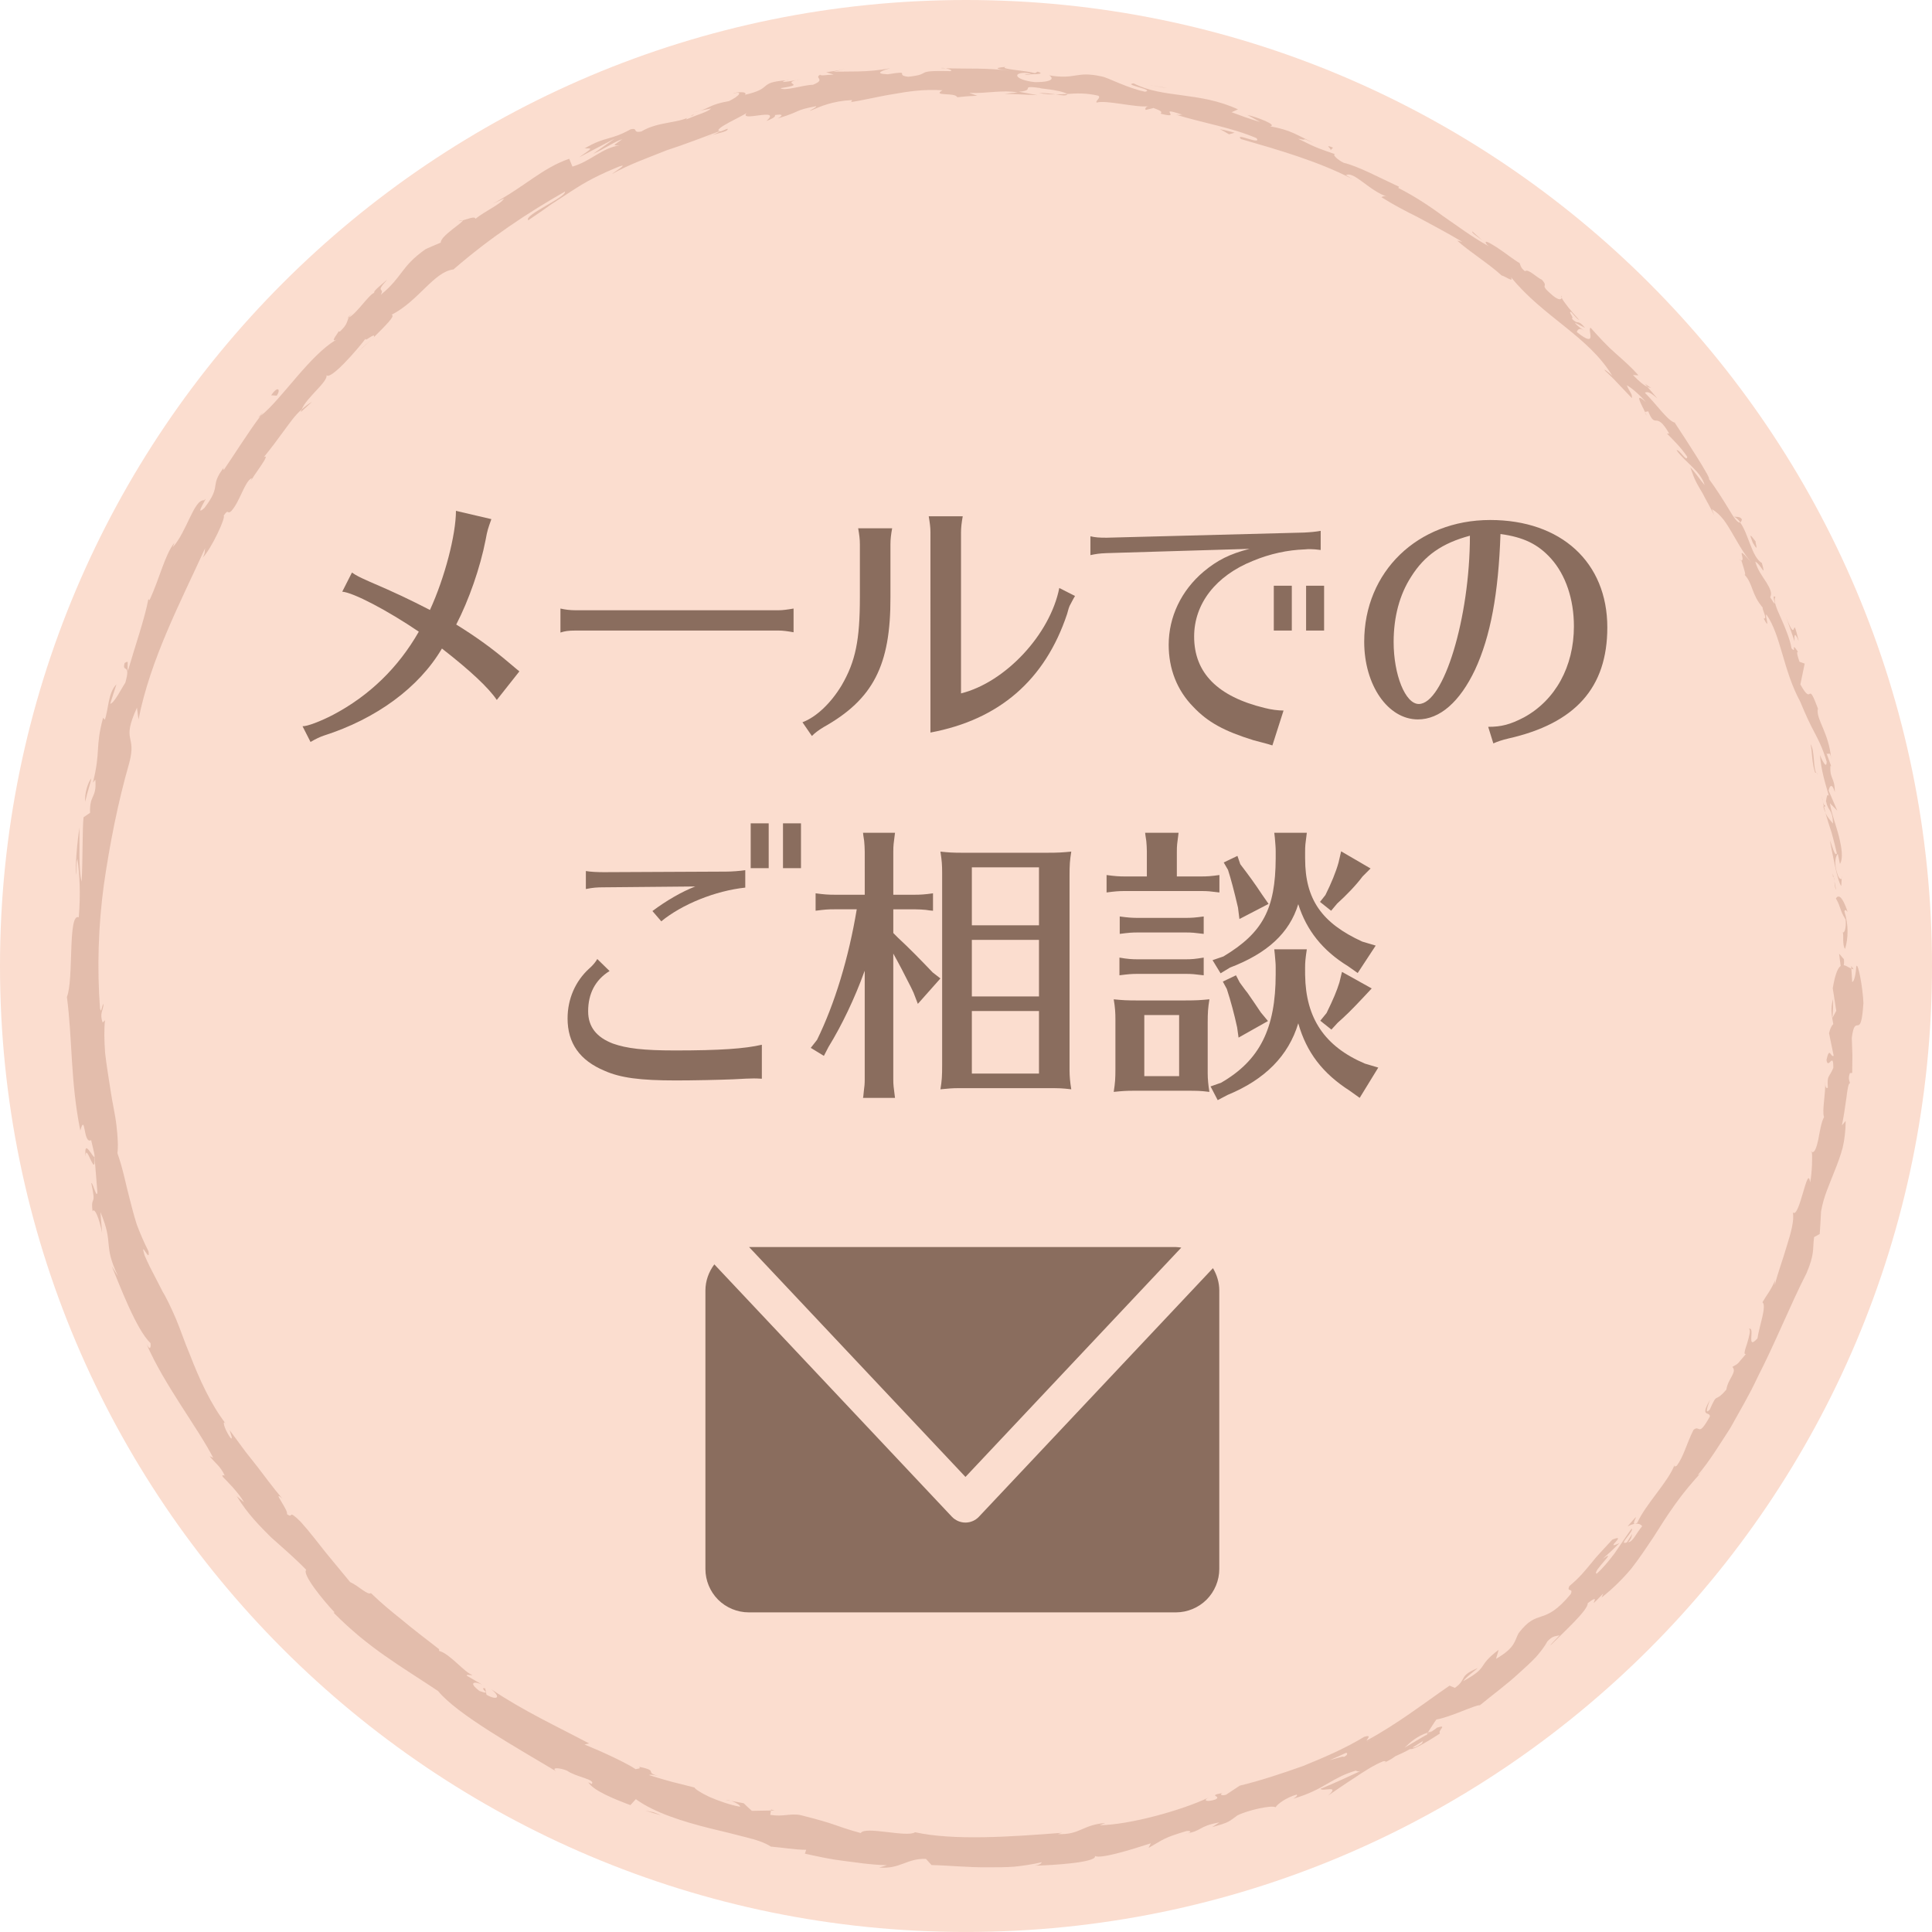 <?xml version="1.0" encoding="utf-8"?>
<!-- Generator: Adobe Illustrator 16.0.3, SVG Export Plug-In . SVG Version: 6.00 Build 0)  -->
<!DOCTYPE svg PUBLIC "-//W3C//DTD SVG 1.1//EN" "http://www.w3.org/Graphics/SVG/1.1/DTD/svg11.dtd">
<svg version="1.1" id="レイヤー_1" xmlns="http://www.w3.org/2000/svg" xmlns:xlink="http://www.w3.org/1999/xlink" x="0px"
	 y="0px" width="135.281px" height="135.279px" viewBox="0 0 135.281 135.279" enable-background="new 0 0 135.281 135.279"
	 xml:space="preserve">
<g>
	<path fill="#FBDDCF" d="M135.281,67.641c0,37.357-30.287,67.638-67.642,67.638C30.286,135.279,0,104.998,0,67.641
		C0,30.286,30.286,0,67.64,0C104.994,0,135.281,30.286,135.281,67.641z"/>
</g>
<g opacity="0.6">
	<g>
		<g>
			<g>
				<g>
					<g>
						<g>
							<path fill="#D4A895" d="M128.886,67.641c0.085,0.205,0.285,0.087,0.23-0.472l-0.341-0.394L128.886,67.641z"/>
							<path fill="#D4A895" d="M129.372,63.85c-0.211-0.652-0.55-1.386-0.82-0.938c0.366,0.625,0.246,0.79,0.678,1.471
								c0.062,0.561-0.079,0.985-0.201,0.895c0.09,0.195-0.051,0.872,0.164,1.169c0.224-0.734,0.258-1.673-0.044-2.624
								C129.206,63.611,129.308,63.807,129.372,63.85z"/>
							<path fill="#D4A895" d="M103.794,16.832l0.269,0.239C103.996,16.997,103.902,16.916,103.794,16.832z"/>
							<path fill="#D4A895" d="M71.788,5.24c0.263,0.012,0.374-0.012,0.39-0.041C71.933,5.202,71.731,5.207,71.788,5.24z"/>
							<path fill="#D4A895" d="M65.887,4.768c0.127,0.005,0.234,0.009,0.35,0.014C66.103,4.754,65.968,4.741,65.887,4.768z"/>
							<path fill="#D4A895" d="M103.794,16.832l-0.69-0.619C102.989,16.265,103.442,16.553,103.794,16.832z"/>
							<path fill="#D4A895" d="M127.66,56.458c0.049,0.183,0.106,0.332,0.171,0.466c-0.039-0.151-0.076-0.296-0.115-0.447
								C127.697,56.473,127.681,56.468,127.66,56.458z"/>
							<path fill="#D4A895" d="M115.175,26.869l0.185,0.212c0.083,0.038,0.168,0.067,0.255,0.089L115.175,26.869z"/>
							<path fill="#D4A895" d="M121.971,36.375c-0.121-0.236-0.41-0.174-0.566-0.199c0.175,0.07,0.319,0.211,0.453,0.401
								C121.906,36.554,121.944,36.493,121.971,36.375z"/>
							<path fill="#D4A895" d="M128.251,53.701l0.111,0.31C128.333,53.93,128.285,53.795,128.251,53.701z"/>
							<path fill="#D4A895" d="M109.36,20.848c0.013-0.044,0.005-0.099-0.015-0.145C109.322,20.729,109.332,20.782,109.36,20.848z"
								/>
							<path fill="#D4A895" d="M126.814,80.658c0.018,0.013,0.032,0.003,0.049,0.01C126.851,80.597,126.835,80.574,126.814,80.658z"
								/>
							<path fill="#D4A895" d="M129.623,67.641l0.011,0.186c0.053,0.02,0.104,0.041,0.156,0.041L129.623,67.641z"/>
							<path fill="#D4A895" d="M55.043,5.622c0.021-0.001,0.029-0.002,0.049-0.003C55.369,5.536,55.209,5.57,55.043,5.622z"/>
							<path fill="#D4A895" d="M5.997,80.988c-0.007-1.15,0.727,1.716,0.619,0.006C6.544,81.174,5.84,79.582,5.997,80.988z"/>
							<path fill="#D4A895" d="M127.645,56.16c-0.028-0.151-0.057-0.306-0.086-0.46C127.588,55.911,127.613,56.053,127.645,56.16z"
								/>
							<path fill="#D4A895" d="M6.616,80.994l0.002-0.001l-0.013-0.175C6.609,80.89,6.612,80.931,6.616,80.994z"/>
							<path fill="#D4A895" d="M32.117,15.479c0.07,0.011,0.172-0.016,0.277-0.046C32.372,15.414,32.305,15.418,32.117,15.479z"/>
							<path fill="#D4A895" d="M48.998,7.75l-0.447,0.111C48.732,7.827,48.874,7.788,48.998,7.75z"/>
							<path fill="#D4A895" d="M24.829,21.834c-0.196,0.157-0.284,0.187-0.505,0.45c0.032-0.012,0.062-0.026,0.099-0.047
								C24.485,22.125,24.592,21.998,24.829,21.834z"/>
							<path fill="#D4A895" d="M18.077,29.242c0.05-0.029,0.106-0.074,0.159-0.111c0.058-0.081,0.125-0.175,0.185-0.259
								L18.077,29.242z"/>
							<path fill="#D4A895" d="M113.966,106.881c0.2-0.109,0.354-0.154,0.488-0.177
								C114.203,106.689,115.083,105.565,113.966,106.881z"/>
							<path fill="#D4A895" d="M127.814,56.424c-0.08-0.043-0.129-0.119-0.17-0.264c0.024,0.109,0.049,0.215,0.071,0.317
								C127.762,56.498,127.802,56.497,127.814,56.424z"/>
							<path fill="#D4A895" d="M26.059,23.726l-1.144,1.032C25.246,24.48,25.661,24.105,26.059,23.726z"/>
							<path fill="#D4A895" d="M50.845,126.035l0.351,0.064C51.066,126.055,50.943,126.029,50.845,126.035z"/>
							<path fill="#D4A895" d="M21.846,28.138c-0.255,0.143-0.49,0.326-0.716,0.53c-0.025,0.063-0.059,0.129-0.062,0.182
								L21.846,28.138z"/>
							<path fill="#D4A895" d="M114.458,106.704l-0.004,0.001L114.458,106.704z"/>
							<path fill="#D4A895" d="M119.738,98.016c-0.734,1.263-0.032,0.782-0.006,1.161c-0.858,1.54-0.669,0.543-1.15,0.943
								c-0.495,0.977-0.682,1.867-1.182,2.52c-0.085,0.015-0.195,0.131-0.149-0.064c-0.407,1.139-2.037,2.769-2.606,4.053
								c-0.091,0.056-0.148,0.074-0.187,0.075c0.286-0.047,0.454,0.047,0.527,0.166c-0.432,0.508-0.636,1.09-0.982,1.122
								c0.273-0.305,0.222-0.395,0.29-0.588L113.915,108c-0.673,0.246,0.533-0.799,0.337-0.965c-0.4,0.548-0.807,1.169-1.208,1.745
								c-0.42,0.559-0.845,1.064-1.238,1.408c-0.395-0.078,1.595-1.838,0.418-1.041c0,0,0.3-0.27,0.6-0.538
								c0.287-0.282,0.573-0.563,0.573-0.563c-1.201,0.569,0.664-0.71-0.499-0.241c-0.71,0.771-1.118,1.189-1.48,1.654
								c-0.38,0.446-0.728,0.928-1.532,1.603c-0.21,0.461,0.308,0.092,0.097,0.555c-0.963,1.165-1.547,1.407-2.055,1.569
								c-0.502,0.172-0.913,0.282-1.595,1.172c-0.292,0.534-0.205,1-1.579,1.795l0.185-0.634c-1.619,1.229-0.593,1.152-2.48,2.197
								c0.224-0.345,1.234-1.033,0.956-0.892c-1.303,0.554-0.671,0.744-1.542,1.363l-0.373-0.157
								c-1.781,1.226-3.688,2.706-5.818,3.852c0.073-0.151,0.39-0.433-0.158-0.27c-1.295,0.795-2.786,1.437-4.271,2.041
								c-1.513,0.537-3.021,1.038-4.441,1.379l-0.965,0.637c-0.247,0.08-0.501,0.008-0.248-0.12
								c-1.125,0.203-0.002,0.194-0.495,0.454c-0.619,0.196-0.871,0.071-0.501-0.125c-1.831,0.867-5.453,1.892-7.599,1.925
								l0.393-0.158c-1.641,0.139-1.767,0.844-3.326,0.778l0.287-0.089c-3.577,0.278-7.571,0.558-10.283-0.039
								c-0.551,0.391-3.514-0.456-3.804,0.056c-2-0.549-1.408-0.547-4.198-1.252c-0.75-0.149-1.192,0.13-2.138-0.02l0.046-0.306
								l-1.334,0.024c0,0-0.144-0.131-0.289-0.261c-0.142-0.136-0.283-0.271-0.283-0.271l-0.877-0.167
								c0.336,0.114,0.689,0.34,0.615,0.41c-0.69-0.123-1.496-0.408-2.123-0.68c-0.623-0.29-1.06-0.586-1.053-0.663
								c0,0-0.799-0.201-1.599-0.403c-0.797-0.213-1.583-0.469-1.583-0.469c0.113-0.089,0.642,0.074,1.073,0.159
								c-1.745-0.35-0.178-0.419-1.777-0.739c0.174,0.144-0.178,0.127-0.235,0.171c-0.68-0.459-2.334-1.22-3.586-1.733l0.324-0.072
								c-2.144-1.141-4.602-2.274-6.872-3.808c0.771,0.612,0.385,0.803-0.316,0.395l-0.091-0.445
								c-0.551-0.113,0.641,0.558-0.396,0.185c-0.826-0.618-0.356-0.7,0.181-0.449l-1.079-0.627
								c-0.003-0.121,0.264,0.006,0.396-0.052c-0.531-0.138-1.563-1.484-2.332-1.681l0.004-0.119
								c-1.078-0.835-1.866-1.435-2.576-2.033c-0.725-0.581-1.402-1.123-2.201-1.897c-0.225,0.174-0.813-0.474-1.457-0.772
								c-0.524-0.635-1.079-1.307-1.659-2.01c-0.571-0.708-1.138-1.473-1.799-2.207c-0.996-0.979-0.442-0.16-0.966-0.542
								c0.135-0.243-1.104-1.781-0.326-1.089c-0.763-0.908-1.2-1.526-1.711-2.188c-0.26-0.329-0.532-0.673-0.856-1.083
								c-0.31-0.42-0.669-0.908-1.116-1.514c0.087,0.33,0.248,0.666,0.071,0.553c-0.332-0.44-0.583-1.107-0.435-1.105l0.101,0.107
								c-1.047-1.34-1.863-3.135-2.533-4.874c-0.366-0.856-0.646-1.725-0.973-2.498c-0.336-0.771-0.663-1.473-1.021-2.051
								l0.079,0.13c0,0-0.32-0.622-0.64-1.243c-0.334-0.618-0.607-1.262-0.607-1.262c-0.369-1.229,0.427,0.664,0.273-0.286
								c-0.34-0.674-0.603-1.295-0.821-1.88c-0.189-0.595-0.334-1.153-0.471-1.695c-0.296-1.081-0.466-2.119-0.883-3.293
								c0.067-0.505,0.02-1.169-0.065-1.93c-0.084-0.76-0.291-1.603-0.417-2.48c-0.132-0.876-0.288-1.772-0.379-2.615
								c-0.06-0.845-0.08-1.634-0.008-2.281l-0.167,0.159c-0.224-0.653,0.033-0.808,0.067-1.299
								c-0.136,0.075-0.142,0.729-0.249,0.32c-0.209-2.817-0.125-5.75,0.268-8.655c0.418-2.9,0.988-5.789,1.783-8.554
								c0.536-2.027-0.585-1.395,0.535-3.855l0.109,0.824c0.832-4.215,2.933-8.202,4.667-12.001
								c-0.056,0.253,0.02,0.303-0.165,0.667c0.623-0.663,1.625-2.821,1.463-2.943c0.371-0.537,0.233-0.035,0.534-0.319
								c0.601-0.661,0.927-2.046,1.408-2.291c0.08-0.042-0.083,0.245-0.156,0.39c0.233-0.538,1.577-2.169,1.032-1.882
								c0.496-0.61,0.946-1.21,1.363-1.787c0.426-0.569,0.799-1.134,1.284-1.544c0.306-0.815,1.857-1.944,1.735-2.406
								c0.263,0.392,2.14-1.759,2.747-2.567c-0.146,0.328,0.723-0.493,0.571-0.087c0.798-0.799,1.544-1.518,1.238-1.568
								c1.899-0.976,2.971-3.021,4.333-3.175c2.546-2.207,5.165-3.947,7.809-5.455c0.091,0.411-2.926,1.654-2.569,2.01
								c0.597-0.397,1.124-0.768,1.618-1.123c0.509-0.331,0.985-0.642,1.461-0.951c0.949-0.632,1.959-1.15,3.286-1.689
								c0.699-0.249-0.306,0.353-0.5,0.525c1.257-0.707,2.579-1.154,3.828-1.662c1.285-0.414,2.503-0.898,3.708-1.34
								c0.005,0.042-0.248,0.162-0.489,0.266c0.481-0.152,1.146-0.256,1.035-0.438l-0.458,0.188
								c-0.866-0.062,1.765-1.152,1.823-1.323c-0.695,0.763,2.52-0.43,1.357,0.6c0.314-0.112,0.699-0.301,0.595-0.417
								c0.49-0.073,0.658-0.029,0.205,0.235c1.734-0.52,1.076-0.553,2.69-0.858c0.011,0.099-0.309,0.195-0.455,0.34
								c0.781-0.333,1.574-0.698,2.969-0.769c-0.076,0.07,0.094,0.127-0.316,0.177c1.179-0.166,2.17-0.436,3.21-0.595
								c1.036-0.185,2.112-0.351,3.43-0.267c-0.761,0.451,0.896,0.12,1.038,0.489c0,0,0.35-0.035,0.701-0.069
								c0.351-0.019,0.702-0.038,0.702-0.038l-0.563-0.195c1.23,0.048,2.334-0.23,3.389-0.034c0,0-0.23,0.021-0.462,0.042
								c-0.23,0.033-0.461,0.065-0.461,0.065c0,0,0.578-0.007,1.155,0.03c0.577,0.026,1.155,0.052,1.155,0.052l-1.297-0.241
								c1.262-0.097-0.104-0.481,1.539-0.252c-0.34,0.017,1.245,0.082,1.858,0.409l-0.004,0c0.621-0.041,1.268-0.085,2.167,0.123
								c0.218,0.148-0.252,0.384-0.11,0.482c0.643-0.208,2.864,0.396,3.678,0.246c-0.266,0.019-0.318,0.208-0.245,0.266l0.547-0.134
								c0.543,0.208,0.615,0.266,0.49,0.397c1.667,0.432-0.427-0.584,1.523,0.075c-0.162-0.016-0.097,0.038-0.433,0
								c1.965,0.6,3.882,0.892,5.629,1.641c0.402,0.533-1.592-0.441-1.09,0.063c2.599,0.75,5.427,1.563,7.771,2.785l-0.42-0.261
								c0.56-0.304,1.64,1.117,2.925,1.526c-0.302-0.131-0.515,0.051-0.408,0.039c0.762,0.482,1.571,0.914,2.504,1.375
								c0.907,0.501,1.943,1.025,3.121,1.73l-0.354-0.084c0.789,0.728,2.262,1.65,3.105,2.436c0.351,0.103,0.854,0.527,0.663,0.125
								c2.262,2.79,5.415,4.128,7.093,6.907c-0.261-0.271-0.704-0.566-0.499-0.35c0,0,0.497,0.449,0.947,0.943
								c0.462,0.484,0.923,0.969,0.923,0.969c0.037-0.311-0.123-0.356-0.357-0.901c0.325,0.167,0.905,0.673,1.343,1.179
								c-0.917-0.813-0.264,0.237-0.05,0.731c0.001-0.113,0.172-0.022,0.2-0.103c0.546,1.359,0.509-0.105,1.479,1.578l-0.16-0.007
								c0.505,0.518,0.99,0.985,1.422,1.632c-0.032,0.417-0.546-0.551-0.752-0.462c0.634,0.875,1.679,1.448,1.971,2.44
								c-0.311-0.349-0.667-0.91-1.005-1.238c0.365,1.046,0.462,1.126,0.859,1.813l-0.036-0.069c0,0,0.217,0.404,0.434,0.808
								c0.22,0.402,0.425,0.812,0.426,0.812c-0.001,0-0.172-0.441-0.172-0.441c0.658,0.39,1.016,0.988,1.396,1.635
								c0.389,0.645,0.746,1.369,1.357,2.087c-1.195-1.387-0.355-0.145-0.687-0.128c0.138,0.454,0.375,1.124,0.207,0.983
								c0.622,0.652,0.47,1.359,1.286,2.317c-0.066,0.089,0.37,0.841,0.066,0.763c0.529,0.985,0.047-0.307,0.197-0.272
								c1.019,1.454,1.164,3.886,2.361,6.091c0.412,0.992,0.688,1.574,0.985,2.133c0.298,0.56,0.577,1.107,0.87,2.07
								c0,0.695-0.47-0.456-0.47-0.456c0.094,1.096,0.339,1.874,0.628,2.861c-0.119-0.188-0.152,0.037-0.205,0.364
								c0.169,0.8,0.445,0.477,0.494,1.567c-0.14-0.166-0.354-0.371-0.53-0.739c0.129,0.466,0.281,0.925,0.432,1.392
								c0.128,0.469,0.257,0.945,0.363,1.436c-0.136,0.285-0.332-0.565-0.486-0.897c0.215,1.099,0.532,2.857,0.796,3.185l0.04-0.731
								c0.044,0.409-0.208,0.233-0.291-0.062c-0.331-0.931-0.082-1.388,0.008-1.456l0.152,0.701c0.237-0.397,0.124-1.112-0.067-1.9
								c-0.195-0.789-0.534-1.637-0.636-2.348l0.515,0.517l-0.6-1.393c0.044-0.328,0.235-0.59,0.428,0.101
								c0-1.061-0.342-0.866-0.312-1.787c0.013-0.104,0.042-0.065,0.078,0.02l-0.349-0.961c0.13,0.173,0.247-0.235,0.329,0.389
								c-0.163-1.85-1.076-2.76-0.938-3.514l0.066,0.14c-0.883-2.379-0.354-0.151-1.286-1.834l0.303-1.457l-0.367-0.132
								c-0.08-0.248-0.252-0.735-0.102-0.69c-0.552-0.83-0.063,0.201-0.454-0.252c-0.105-0.631-0.438-1.432-0.738-2.111
								c-0.312-0.675-0.55-1.249-0.387-1.479c-0.396-0.314,0.331,1.167-0.367,0.014c0.159-0.283-0.022-0.628-0.273-1.044
								c-0.266-0.409-0.617-0.878-0.771-1.444c0.401,0.19,0.772,1.228,0.461,0.092c-0.712-0.414-0.934-2.044-1.521-2.839
								c-0.169,0.07-0.465-0.368-0.833-0.993c-0.376-0.62-0.871-1.4-1.355-2.055c0.183,0.005-1.545-2.656-2.387-3.929l0.076-0.002
								c-0.486,0.001-1.357-1.301-2.173-2.103c0.195-0.106,0.402-0.013,0.874,0.401c0,0-0.169-0.208-0.348-0.41
								c-0.177-0.203-0.353-0.406-0.353-0.406c-0.256-0.116-0.522-0.328-1.009-0.826l0.383,0.023
								c-0.467-0.545-1.014-1.022-1.594-1.535c-0.583-0.51-1.139-1.114-1.755-1.8c-0.25,0.116,0.548,1.507-0.962,0.304
								c0.045-0.149,0.156-0.37,0.563-0.061c-0.134-0.102-0.508-0.324-0.708-0.597l0.721,0.365c-0.533-0.65-0.45-0.161-0.917-0.635
								c0.145-0.135-0.261-0.443-0.085-0.493c0.137,0.104,0.366,0.462,0.604,0.582c-0.519-0.548-1.102-1.262-1.24-1.561
								c-0.025,0.127-0.178,0.198-0.611-0.144c-1.088-0.923-0.214-0.5-0.78-1.124c-0.342-0.133-0.973-0.806-1.177-0.589
								c-0.328-0.259-0.303-0.415-0.381-0.578c-0.336-0.173-1.009-0.716-1.57-1.081c-0.563-0.361-0.979-0.588-0.731-0.22
								l0.143,0.126c-0.031-0.018-0.067-0.038-0.105-0.06c0.005,0.003,0,0,0.005,0.003l-0.005-0.003
								c-1.064-0.589-2.063-1.341-3.095-2.051c-1.006-0.75-2.063-1.426-3.132-1.971l0.052-0.084c-1.305-0.6-2.854-1.435-3.868-1.674
								c-0.384-0.174-0.833-0.575-0.62-0.607c-1.035-0.372-1.168-0.365-2.584-1.083c1.091,0.245-0.297-0.282,1.1,0.298
								c-1.294-0.598-1.54-0.881-3.066-1.169c0.582-0.069-0.914-0.646-1.584-0.792l0.892,0.492
								c-0.735-0.209-1.359-0.445-1.996-0.682l0.448-0.2c-2.715-1.257-5.259-0.757-7.307-1.821c-0.805,0.092,1.536,0.441,0.8,0.586
								c-1.308-0.278-2.611-1.001-3.033-1.069c-1.817-0.404-1.773,0.236-3.676-0.075c0.236,0.137,0.433,0.469-1.001,0.473
								c-1.324-0.145-1.611-0.622-0.757-0.652c0.322,0.014,0.476,0.064,0.459,0.103c0.437-0.01,1.011-0.018,0.488-0.187
								l-0.184,0.105c-0.656-0.189-2.514-0.276-2.069-0.437c-1.027,0.087-0.443,0.183,0.308,0.264
								c-1.725-0.198-2.702-0.123-4.484-0.164c0.285,0.059,0.547,0.191,0.266,0.197c-2.612-0.063-1.143,0.213-2.896,0.392
								c-1.01-0.105,0.33-0.458-1.433-0.172c-1.095-0.039-0.26-0.296,0.167-0.425c-1.606,0.318-3.043,0.202-3.983,0.253L59.2,4.823
								c-0.504,0.125-0.925,0.166-1.35,0.234l0.522,0.165c-0.508,0.014-0.925,0.113-0.933,0.006c-0.486,0.245,0.453,0.32-0.522,0.71
								c-0.679,0.006-1.979,0.468-2.265,0.233c2.09-0.299-0.296-0.278,1.456-0.65c-0.333,0.099-0.749,0.168-1.255,0.222
								c-0.081-0.018,0.057-0.082,0.189-0.121c-2.042,0.166-0.836,0.554-2.876,1.014c0.215-0.237-0.557-0.217-0.875-0.076
								c0.816-0.228,0.462,0.177-0.245,0.519c-1.327,0.233-1.372,0.496-2.049,0.672l0.788-0.156c-0.211,0.24-0.859,0.397-1.717,0.76
								c-0.119-0.105,0.77-0.361,0.437-0.313c-0.871,0.639-2.332,0.407-3.595,1.163c-0.667,0.134-0.182-0.287-0.761-0.146
								c-1.43,0.795-1.72,0.463-3.211,1.331c0.551,0.013,0.601-0.074-0.392,0.63l2.483-1.306l-1.496,1.056
								c0.771-0.336,1.553-0.886,2.043-1.024c-0.717,0.499-0.648,0.43-0.208,0.44c-1.187,0.157-2,1.103-3.285,1.479l-0.225-0.548
								c-1.927,0.671-3.04,1.904-5.332,3.138l0.764-0.356c-0.182,0.372-1.339,0.89-1.999,1.421
								c-0.042-0.207-0.527,0.016-0.898,0.113c0.119,0.095-1.57,1.099-1.53,1.555c0,0-0.275,0.116-0.55,0.232
								c-0.279,0.111-0.543,0.246-0.543,0.246c-1.723,1.226-1.558,1.9-3.107,3.176c0.319-0.56-0.468-0.063,0.458-1.068
								c-0.513,0.441-0.997,0.813-0.914,0.922c-0.396,0.153-1.218,1.442-1.785,1.742c-0.146,0.259-0.07,0.472-0.627,0.98
								c-0.088,0.028-0.066-0.071-0.066-0.071c0.056,0.062-0.739,0.93-0.125,0.612c-1.893,1.051-3.907,4.241-5.368,5.373
								c-0.883,1.179-1.821,2.686-2.574,3.784c-0.003-0.105-0.08-0.059,0.074-0.26c-1.145,1.454-0.144,1.255-1.423,2.909
								c-0.817,0.753,0.422-1.041-0.021-0.531c-0.708-0.086-1.218,2.217-2.198,3.285l0.123-0.323
								c-0.683,0.868-1.018,2.446-1.752,4.042c0,0-0.017-0.102-0.085-0.05c-0.219,1.225-0.956,3.375-1.426,4.994
								c-0.071-0.582,0.119-0.772-0.227-0.555c-0.208,0.73,0.461-0.068,0.047,1.381c-0.284,0.42-0.764,1.409-1.05,1.475
								c0,0,0.092-0.346,0.209-0.684c0.111-0.34,0.222-0.681,0.222-0.681c-0.592,0.58-0.56,1.769-0.814,2.478l-0.124-0.135
								c-0.569,2.129-0.146,2.264-0.711,4.543l0.17-0.212c0.107,1.327-0.417,1.014-0.369,2.323l-0.458,0.315
								c-0.087,0.851-0.047,2.998-0.134,4.505c-0.227-0.882-0.127-2.667-0.156-3.791c-0.123,0.835-0.338,2.853-0.201,3.307
								c0.004-0.34-0.038-0.776,0.065-1.102c0.149,1.061,0.232,2.421,0.092,4.082c-0.778-0.334-0.336,4.347-0.83,5.58
								c0.391,2.961,0.243,5.925,0.939,9.354c0.369-1.32,0.195,0.996,0.758,0.669c0.18,0.783,0.267,1.077,0.236,1.157l0.2,2.463
								c-0.027,0.608-0.322-0.711-0.426-0.609c0.384,1.737-0.063,0.786,0.091,1.97c0.145-0.291,0.47,0.512,0.668,1.512l-0.12-1.453
								c0.973,2.291,0.148,2.205,1.235,4.488L7.83,88.672c0.497,1.189,1.713,4.452,2.711,5.376c0.029,0.235,0.002,0.581-0.271,0.084
								c1.231,2.837,3.571,5.829,4.658,7.945l-0.25-0.113c0.352,0.455,0.756,0.692,1.055,1.354c-0.072,0.006-0.256-0.104-0.11,0.118
								c0.219,0.22,1.095,1.088,1.463,1.756l-0.511-0.429c0.786,1.282,1.624,2.095,2.39,2.869c0.816,0.736,1.612,1.399,2.48,2.292
								c-0.321,0.279,1.167,2.12,1.982,2.977l-0.073,0.016c2.463,2.499,4.657,3.712,7.324,5.494
								c1.304,1.616,5.503,3.965,8.271,5.623c-0.403-0.296,0.228-0.269,0.755-0.049c0.624,0.446,2.014,0.606,1.732,0.932
								l-0.242-0.118c0.356,0.586,1.809,1.17,2.946,1.598l0.381-0.417c1.319,0.959,3.323,1.572,5.159,2.035
								c0.925,0.214,1.797,0.44,2.546,0.631c0.75,0.185,1.363,0.391,1.749,0.656c0.771,0.061,1.705,0.224,2.474,0.224l-0.091,0.271
								c1.039,0.226,1.819,0.396,2.673,0.499c0.854,0.099,1.764,0.27,3.08,0.311l-0.553,0.161c1.485,0.122,1.929-0.651,3.277-0.607
								l0.391,0.433c1.287,0.03,2.582,0.172,3.878,0.156c0.648,0.002,1.295,0.007,1.938-0.044c0.642-0.068,1.278-0.165,1.905-0.309
								c-0.037,0.064-0.103,0.192-0.519,0.241c1.215-0.022,4.718-0.234,4.196-0.745c0.089,0.405,2.637-0.391,3.957-0.822
								l-0.154,0.321c1.07-0.612,1.083-0.715,2.646-1.177c0.384-0.056,0.385,0.139-0.133,0.187c1.286-0.176,0.899-0.52,2.439-0.794
								l-0.51,0.33c1.28-0.35,1.16-0.389,1.784-0.824c0.751-0.374,2.396-0.73,2.668-0.568c0.114-0.21,0.714-0.667,1.464-0.885
								c0.134,0.05-0.108,0.209-0.231,0.288c1.07-0.31,1.803-0.699,2.439-1.08c0.642-0.372,1.211-0.681,1.956-0.888
								c0.068,0.068,0.178,0.065,0.302,0.032c-1.591,0.76-2.904,1.303-2.787,1.237c0.1,0.237,1.426-0.313,0.528,0.482
								c0.488-0.326,1.136-0.788,1.823-1.225c0.677-0.458,1.382-0.915,2.03-1.176c0.071-0.009,0.142-0.018,0.205-0.005l-0.114,0.091
								c0.298-0.125,0.545-0.274,0.763-0.44c0.405-0.185,0.666-0.298,1.038-0.508c0.243,0.093,1.495-0.699,2.094-1.089
								c-0.196-0.207,0.61-0.671-0.246-0.397c0.104-0.046-0.093,0.104-0.489,0.361c-0.088,0.061-0.194,0.127-0.247,0.176
								c0.009-0.013,0.019-0.028,0.029-0.045c-0.401,0.236-0.926,0.546-1.521,0.896c0.418-0.404,0.861-0.798,1.621-1.056
								c0.222-0.336,0.453-0.72,0.598-0.911c1.022-0.179,2.713-1.026,3.051-1.003c0.845-0.693,1.879-1.449,2.747-2.254
								c0.44-0.394,0.856-0.776,1.201-1.145c0.333-0.384,0.603-0.743,0.772-1.065c0.419-0.452,0.633-0.348,0.862-0.437
								c-0.234,0.272-0.559,0.543-0.655,0.727c0.869-0.879,2.666-2.497,2.618-2.965c1.229-0.956-0.376,0.859,1.09-0.686
								l-0.118,0.288c0.828-0.657,1.504-1.336,2.089-2.034c0.562-0.722,1.045-1.451,1.538-2.185c0.949-1.505,1.899-3.03,3.528-4.722
								c-0.225,0.235-0.335,0.354-0.424,0.372c0.853-1.016,1.549-2.168,2.283-3.301c0.654-1.183,1.355-2.351,1.923-3.585
								c1.242-2.418,2.229-4.927,3.419-7.271c0.577-1.373,0.407-1.604,0.525-2.514l0.391-0.213c0,0,0.032-0.396,0.053-0.794
								c0.021-0.396,0.044-0.792,0.044-0.792c0.186-1.083,0.612-1.945,0.979-2.912c0.191-0.48,0.38-0.983,0.531-1.541
								c0.133-0.562,0.208-1.184,0.214-1.889l-0.264,0.317c0.101-0.487,0.227-1.266,0.311-1.903
								c0.076-0.639,0.157-1.129,0.263-1.031c-0.023-0.106-0.168-0.352-0.014-0.725l0.16-0.011c0,0,0.007-0.615,0.014-1.229
								c-0.021-0.615-0.042-1.23-0.042-1.23c0.244-1.884,0.635,0.348,0.813-2.434c-0.034-1.043-0.386-2.952-0.501-2.563
								c-0.018,0.415-0.125,1.058-0.284,1.086l-0.059-0.937c-0.462-0.176-0.921-0.87-1.303,1.374l0.245,1.581l-0.264,0.492
								c0,0,0.029-0.328,0.035-0.658c0.005-0.33,0.009-0.66,0.009-0.66c-0.22,0.74-0.074,1.219,0.013,1.759
								c-0.13,0.117-0.229,0.331-0.298,0.638l0.324,1.576c-0.203,0.166-0.285-0.722-0.503,0.292c0.114,0.738,0.494-0.645,0.477,0.56
								c-0.305,0.724-0.448,0.48-0.38,1.381c-0.135,0.106-0.187-0.09-0.195-0.442c0.065,0.8-0.236,2.059-0.072,2.499
								c-0.198,0.363-0.298,1.018-0.4,1.563c-0.117,0.543-0.255,0.971-0.458,0.887c0.048,0.261,0.026,1.421-0.118,2.132
								c-0.167-1.402-0.751,2.594-1.211,2.097c0.11,0.537-0.12,1.386-0.411,2.313c-0.269,0.936-0.646,1.931-0.853,2.777
								c0.001-0.104-0.001-0.308,0.077-0.44c-0.393,0.889-0.628,1.097-0.938,1.64c0.312,0.265-0.231,1.681-0.351,2.531
								c-0.833,0.926-0.117-0.856-0.602-0.667c0.154,0.039,0.021,0.544-0.117,1.003c-0.15,0.453-0.288,0.866-0.077,0.745
								c-0.625,0.706-0.46,0.648-0.962,0.915c0.356,0.368-0.296,0.799-0.422,1.591c-0.868,1.024-0.567,0.066-1.158,1.393
								C119.251,99.213,119.738,98.016,119.738,98.016z M95.72,121.967l-0.003-0.005c0.263-0.142,0.486-0.263,0.629-0.34
								C96.215,121.695,96.034,121.794,95.72,121.967z M93.108,123.247c0.326-0.138,0.732-0.311,1.152-0.515
								c0.132,0.037,0.082,0.189-0.189,0.302C94.188,122.91,93.538,123.142,93.108,123.247z M99.548,122.085
								c-0.392,0.271-0.558,0.303-0.643,0.285c0.189-0.119,0.411-0.259,0.702-0.442c0.008-0.015,0.022-0.041,0.031-0.058
								C99.627,121.94,99.607,122.008,99.548,122.085z"/>
							<path fill="#D4A895" d="M100.097,121.344c0.055-0.041,0.085-0.064,0.156-0.118c-0.095,0.031-0.185,0.061-0.274,0.09
								c-0.034,0.055-0.068,0.109-0.1,0.159C99.952,121.431,100.028,121.385,100.097,121.344z"/>
							<path fill="#D4A895" d="M104.109,17.113l-0.047-0.042c0.036,0.039,0.068,0.076,0.084,0.108
								C104.12,17.145,104.125,17.137,104.109,17.113z"/>
							<polygon fill="#D4A895" points="53.991,126.704 53.979,126.774 54.238,126.77 							"/>
							<path fill="#D4A895" d="M115.207,28.884c0,0.04,0.018,0.104,0.074,0.211C115.29,29.077,115.254,28.989,115.207,28.884z"/>
							<path fill="#D4A895" d="M119.222,34.539l0.444,0.878C119.485,35.03,119.342,34.755,119.222,34.539z"/>
							<path fill="#D4A895" d="M121.786,39.205c0.074,0.037,0.116,0.037,0.154,0.037l-0.003-0.01L121.786,39.205z"/>
							<path fill="#D4A895" d="M49.907,9.447c-0.068,0.021-0.134,0.043-0.192,0.068C49.272,9.704,49.576,9.586,49.907,9.447z"/>
							<path fill="#D4A895" d="M74.744,6.578c-0.272,0.017-0.54,0.033-0.821,0.029C74.367,6.686,74.712,6.735,74.744,6.578z"/>
							<path fill="#D4A895" d="M26.184,23.613c0.001-0.003-0.001-0.002-0.001-0.006c-0.043,0.041-0.081,0.077-0.124,0.119
								L26.184,23.613z"/>
							<path fill="#D4A895" d="M72.753,6.513c0.443,0.09,0.818,0.106,1.17,0.094C73.558,6.56,73.127,6.499,72.753,6.513z"/>
							<path fill="#D4A895" d="M128.326,61.143l0.021,0.255c0.019-0.006,0.035,0.008,0.048,0.026L128.326,61.143z"/>
							<path fill="#D4A895" d="M128.395,61.424l0.055,0.28C128.439,61.574,128.429,61.461,128.395,61.424z"/>
							<path fill="#D4A895" d="M128.564,62.295l-0.115-0.591C128.464,61.911,128.475,62.167,128.564,62.295z"/>
							<path fill="#D4A895" d="M127.301,54.187l-0.117-0.056C127.214,54.169,127.253,54.189,127.301,54.187z"/>
							<path fill="#D4A895" d="M126.779,52.113c0.117,0.497,0.083,1.296,0.311,1.972l0.094,0.046
								C126.955,53.843,127.08,52.538,126.779,52.113z"/>
							<path fill="#D4A895" d="M125.051,43.178c0,0,0.161,0.429,0.307,0.863c0.149,0.433,0.298,0.865,0.298,0.865
								c-0.016-0.336-0.035-0.784,0.295-0.017C125.398,42.618,125.908,45.418,125.051,43.178z"/>
							<path fill="#D4A895" d="M122.729,37.995c0.494,0.853,0.134-0.084,0.211-0.068C122.556,37.421,122.457,37.305,122.729,37.995z
								"/>
							<path fill="#D4A895" d="M93.148,10.531l0.194-0.192C92.633,10.058,93.296,10.426,93.148,10.531z"/>
							<path fill="#D4A895" d="M85.413,9.043c0,0,0.162,0.087,0.325,0.174c0.159,0.094,0.319,0.188,0.319,0.188l0.396-0.113
								c0,0-0.259-0.068-0.518-0.136C85.675,9.1,85.413,9.043,85.413,9.043z"/>
							<polygon fill="#D4A895" points="81.415,6.119 81.749,6.159 80.485,5.962 							"/>
							<path fill="#D4A895" d="M18.988,27.681l0.39,0.023C19.672,27.281,19.467,26.965,18.988,27.681z"/>
							<path fill="#D4A895" d="M6.392,54.506c-0.241,0.28-0.486,1.092-0.424,1.631C6.105,55.478,6.343,54.844,6.392,54.506z"/>
							<path fill="#D4A895" d="M45.778,126.902l-0.6-0.123c0,0,0.273,0.084,0.546,0.168c0.271,0.089,0.552,0.15,0.552,0.15
								L45.778,126.902z"/>
						</g>
					</g>
				</g>
			</g>
		</g>
	</g>
</g>
<path fill="#8A6D5E" d="M82.715,87.359c-0.125-0.016-0.248-0.038-0.375-0.038H52.452l15.151,16.095L82.715,87.359z M84.932,88.799
	l-16.387,17.405c-0.244,0.26-0.587,0.408-0.942,0.408c-0.36,0-0.701-0.148-0.95-0.408L50.018,88.533
	c-0.393,0.524-0.624,1.164-0.624,1.824v19.508c0,0.799,0.323,1.581,0.888,2.146c0.563,0.564,1.347,0.889,2.146,0.889H82.34
	c0.801,0,1.579-0.324,2.145-0.889c0.565-0.565,0.891-1.348,0.891-2.146V90.357C85.375,89.806,85.213,89.269,84.932,88.799z"/>
<g>
	<path fill="#8A6D5E" d="M24.644,40.091c0.32,0.22,0.52,0.32,1.24,0.64c1.82,0.78,2.781,1.24,4.221,1.98
		c1.041-2.26,1.821-5.281,1.821-6.941l2.48,0.58c-0.24,0.68-0.28,0.78-0.4,1.44c-0.38,1.96-1.18,4.241-2.06,5.941
		c1.46,0.9,2.561,1.72,3.561,2.561c0.58,0.5,0.68,0.56,0.86,0.72l-1.581,2c-0.56-0.84-1.86-2.06-3.841-3.601
		c-1.6,2.721-4.581,4.921-8.282,6.101c-0.24,0.08-0.58,0.24-0.92,0.44l-0.56-1.1c0.3,0.02,1.26-0.34,2.141-0.8
		c2.541-1.34,4.561-3.301,6.001-5.821c-2.181-1.48-4.581-2.741-5.361-2.801L24.644,40.091z"/>
	<path fill="#8A6D5E" d="M55.567,44.272c-0.46-0.08-0.74-0.12-1.061-0.12H40.303c-0.5,0-0.76,0.04-1.06,0.14v-1.681
		c0.34,0.08,0.7,0.12,1.06,0.12h14.203c0.28,0,0.6-0.04,1.061-0.12V44.272z"/>
	<path fill="#8A6D5E" d="M56.189,50.574c0.96-0.36,1.98-1.32,2.741-2.581c0.98-1.68,1.28-3.181,1.28-6.181v-3.701
		c0-0.36-0.04-0.66-0.12-1.12h2.38c-0.08,0.42-0.12,0.78-0.12,1.12v3.701c0.02,4.781-1.221,7.161-4.681,9.102
		c-0.36,0.22-0.6,0.4-0.82,0.62L56.189,50.574z M65.151,37.271c0-0.34-0.04-0.64-0.12-1.121h2.381c-0.08,0.44-0.12,0.8-0.12,1.121
		v11.282c3.121-0.78,6.242-4.141,6.881-7.381l1.101,0.56c-0.16,0.26-0.301,0.56-0.381,0.7c-0.02,0.04-0.039,0.1-0.06,0.16
		l-0.12,0.42c-1.54,4.601-4.74,7.381-9.562,8.282V37.271z"/>
	<path fill="#8A6D5E" d="M76.352,37.551c0.34,0.08,0.6,0.1,1.14,0.1l13.804-0.36c0.439-0.02,0.859-0.06,1.18-0.12v1.34
		c-0.32-0.04-0.52-0.06-0.74-0.06c-0.08,0-0.221,0-0.4,0.02c-1.16,0.04-2.4,0.3-3.601,0.8c-2.601,1.04-4.12,3-4.12,5.301
		c0,2.541,1.64,4.201,4.94,5.001c0.46,0.12,0.96,0.18,1.32,0.18l-0.78,2.44l-0.08-0.02l-0.26-0.08c-0.2-0.06-0.54-0.14-0.98-0.26
		c-2.061-0.64-3.201-1.26-4.221-2.34c-1.141-1.161-1.721-2.661-1.721-4.341c0-1.96,0.881-3.801,2.441-5.121
		c0.959-0.8,1.82-1.24,3.221-1.6l-10.023,0.3c-0.52,0.02-0.74,0.06-1.119,0.14V37.551z M90.454,41.012v3.141h-1.261v-3.141H90.454z
		 M92.715,41.012v3.141h-1.261v-3.141H92.715z"/>
	<path fill="#8A6D5E" d="M104.205,50.894c0.92,0,1.541-0.16,2.5-0.66c2.201-1.2,3.502-3.561,3.502-6.381
		c0-1.9-0.58-3.601-1.602-4.741c-0.92-1.021-1.939-1.5-3.54-1.72c-0.14,4.161-0.7,7.181-1.78,9.502
		c-1.061,2.24-2.461,3.48-4.001,3.48c-2.101,0-3.761-2.4-3.761-5.441c0-4.901,3.74-8.522,8.822-8.522
		c4.961,0,8.201,2.96,8.201,7.521c0,4.221-2.24,6.722-6.941,7.782c-0.42,0.1-0.721,0.2-1.04,0.34L104.205,50.894z M98.805,40.392
		c-0.801,1.24-1.221,2.801-1.221,4.561c0,2.3,0.82,4.341,1.76,4.341c1.74,0,3.581-6.042,3.581-11.783
		C100.984,38.031,99.744,38.891,98.805,40.392z"/>
	<path fill="#8A6D5E" d="M53.345,75.534c-0.32-0.021-0.44-0.021-0.56-0.021c-0.24,0-0.76,0.021-1.44,0.061
		c-0.94,0.04-2.841,0.08-4.001,0.08c-2.521,0-3.901-0.18-5.021-0.68c-1.72-0.721-2.581-1.921-2.581-3.661
		c0-1.36,0.54-2.601,1.5-3.481c0.28-0.24,0.48-0.5,0.58-0.68l0.86,0.84c-1,0.62-1.5,1.581-1.5,2.821c0,1.08,0.58,1.82,1.74,2.261
		c0.96,0.34,2.141,0.48,4.341,0.48c3.121,0,4.881-0.121,6.082-0.4V75.534z M42.283,62.131c-0.48,0-0.76,0.02-1.26,0.12v-1.26
		c0.34,0.06,0.84,0.08,1.26,0.08l8.562-0.04c0.38,0,0.94-0.04,1.34-0.1v1.22c-2.081,0.22-4.421,1.161-5.881,2.361l-0.62-0.72
		c0.96-0.72,2.061-1.36,3-1.72L42.283,62.131z M53.825,57.65v3.141h-1.26V57.65H53.825z M56.086,57.65v3.141h-1.26V57.65H56.086z"/>
	<path fill="#8A6D5E" d="M62.869,65.652c0.82,0.76,1.561,1.521,2.44,2.44l0.54,0.42l-1.58,1.78l-0.3-0.779l-0.18-0.381
		c-0.46-0.92-0.88-1.72-1.24-2.36v8.782c0,0.439,0.02,0.52,0.12,1.32h-2.24l0.02-0.1l0.04-0.4c0.04-0.26,0.06-0.5,0.06-0.82v-7.582
		l-0.04,0.1c-0.66,1.82-1.541,3.681-2.5,5.242l-0.32,0.619l-0.92-0.56l0.44-0.56c1.24-2.521,2.221-5.762,2.781-9.143h-1.561
		c-0.48,0-0.7,0.02-1.32,0.1v-1.22c0.58,0.08,0.88,0.1,1.32,0.1h2.121V59.63c0-0.26-0.02-0.5-0.04-0.74l-0.06-0.4l-0.02-0.18h2.24
		c-0.1,0.76-0.12,0.9-0.12,1.32v3.021h1.46c0.46,0,0.76-0.02,1.32-0.1v1.22l-0.22-0.02l-0.28-0.04c-0.22-0.02-0.48-0.04-0.82-0.04
		h-1.46v1.66L62.869,65.652z M73.352,59.71c0.74,0,1.039-0.02,1.66-0.08c-0.101,0.64-0.121,0.92-0.121,1.721v13.223v0.221v0.159
		c0,0.4,0.041,0.841,0.121,1.32c-0.701-0.08-0.781-0.08-1.66-0.08H67.45h-0.32c-0.46,0-0.64,0.021-1.28,0.08
		c0.1-0.601,0.12-0.92,0.12-1.7V61.351v-0.22c0-0.56-0.02-0.86-0.12-1.5c0.581,0.06,0.82,0.08,1.601,0.08H73.352z M72.751,60.731
		H68.05v4.061h4.701V60.731z M68.05,65.812v3.961h4.701v-3.961H68.05z M68.05,70.792v4.381h4.701v-4.381H68.05z"/>
	<path fill="#8A6D5E" d="M80.305,59.63c0-0.26-0.02-0.5-0.04-0.74l-0.06-0.4l-0.021-0.18h2.341c-0.101,0.76-0.121,0.9-0.121,1.32
		v1.741h1.661c0.5,0,0.72-0.02,1.32-0.1v1.22c-0.681-0.08-0.78-0.1-1.32-0.1h-5.261c-0.48,0-0.701,0.02-1.32,0.1v-1.22
		c0.58,0.08,0.88,0.1,1.32,0.1h1.5V59.63z M83.025,70.052c0.74,0,1.04-0.02,1.66-0.08c-0.1,0.641-0.12,0.9-0.12,1.661v3.161v0.219
		v0.141c0,0.38,0.04,0.84,0.12,1.301c-0.7-0.08-0.78-0.08-1.66-0.08h-3.381h-0.28c-0.5,0-0.8,0.02-1.38,0.08
		c0.1-0.66,0.119-0.9,0.119-1.66v-3.161v-0.22c0-0.5-0.02-0.861-0.119-1.441c0.6,0.061,0.92,0.08,1.66,0.08H83.025z M84.285,68.292
		c-0.68-0.08-0.779-0.1-1.32-0.1h-3.26c-0.48,0-0.701,0.02-1.32,0.1v-1.24c0.56,0.1,0.879,0.12,1.32,0.12h3.26
		c0.5,0,0.7-0.02,1.32-0.12V68.292z M84.285,65.392c-0.68-0.08-0.779-0.1-1.32-0.1h-3.24c-0.5,0-0.7,0.02-1.32,0.1v-1.22
		c0.58,0.08,0.859,0.1,1.32,0.1h3.24c0.5,0,0.721-0.02,1.32-0.1V65.392z M80.125,71.073v4.281h2.439v-4.281H80.125z M91.387,68.272
		c0.04,3.02,1.36,5,4.182,6.202l0.939,0.279l-1.301,2.121l-0.699-0.5c-1.9-1.221-3.021-2.682-3.602-4.721
		c-0.68,2.26-2.32,3.939-4.961,5.021l-0.68,0.36l-0.5-0.961l0.74-0.26c2.7-1.561,3.82-3.781,3.82-7.602v-0.48
		c0-0.28-0.02-0.4-0.06-0.9l-0.04-0.36h2.28c-0.101,0.66-0.12,0.94-0.12,1.26V68.272z M91.387,60.131c0,2.84,1.16,4.501,4.001,5.801
		l0.94,0.28l-1.26,1.92l-0.681-0.48c-1.761-1.081-2.901-2.5-3.481-4.341c-0.619,2.02-2.16,3.44-4.781,4.441l-0.659,0.4l-0.561-0.92
		l0.761-0.26c2.76-1.661,3.641-3.321,3.66-6.861v-0.48c0-0.32-0.02-0.46-0.06-0.98l-0.04-0.34h2.28c-0.101,0.76-0.12,0.9-0.12,1.32
		V60.131z M86.806,68.792c0.181,0.24,0.341,0.48,0.54,0.721c0.28,0.399,0.701,1.02,0.94,1.38l0.5,0.601l-2.06,1.16l-0.101-0.721
		c-0.2-0.92-0.44-1.82-0.72-2.681l-0.281-0.521l0.921-0.439L86.806,68.792z M86.846,60.511c0.58,0.76,1.021,1.36,1.521,2.121
		l0.46,0.66l-2.041,1.06l-0.1-0.8c-0.279-1.2-0.5-2.021-0.699-2.641l-0.301-0.52l0.961-0.46L86.846,60.511z M95.968,60.811
		l-0.56,0.561c-0.461,0.62-1.121,1.3-1.781,1.9l-0.42,0.5l-0.779-0.62l0.379-0.48c0.4-0.8,0.74-1.621,0.921-2.281l0.18-0.78
		L95.968,60.811z M96.048,69.212l-0.56,0.6c-0.861,0.921-1.32,1.361-1.82,1.801l-0.441,0.48l-0.779-0.62l0.439-0.54
		c0.48-0.98,0.721-1.561,0.9-2.141l0.18-0.74L96.048,69.212z"/>
</g>
</svg>
